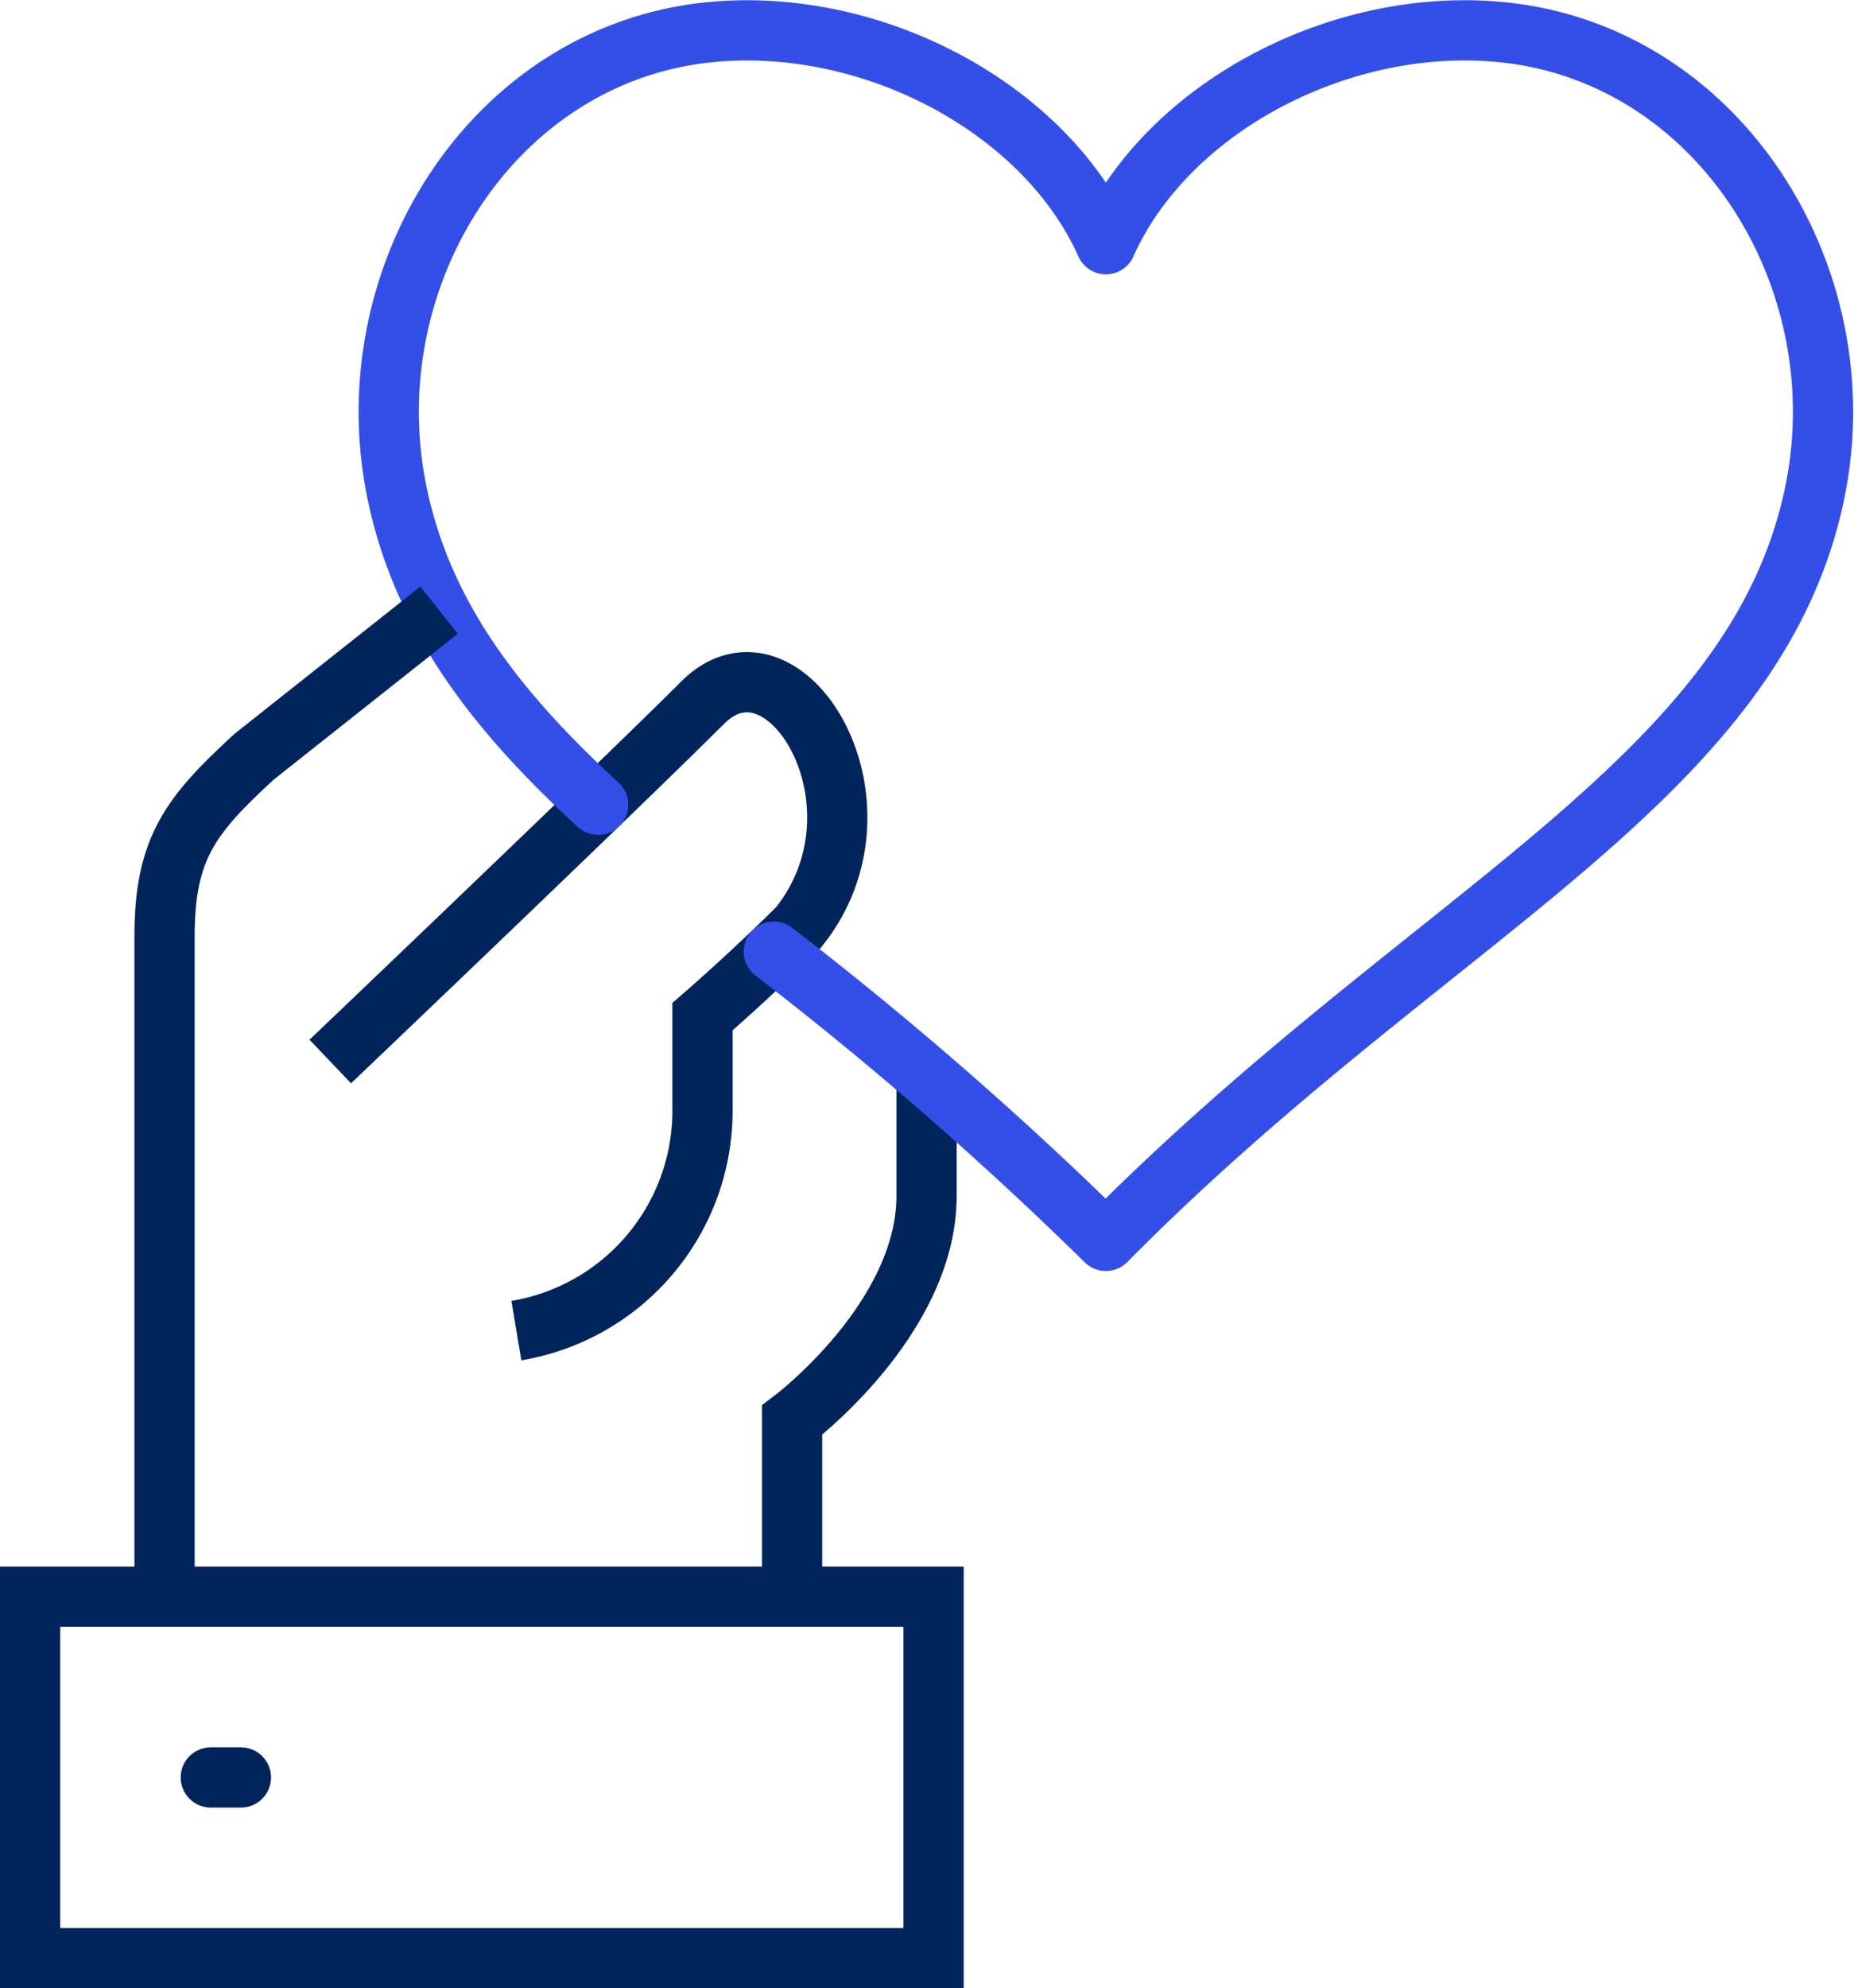 <svg xmlns="http://www.w3.org/2000/svg" width="61.564" height="66.007" viewBox="0 0 61.564 66.007">
  <g id="Group_1266" data-name="Group 1266" transform="translate(-423 -639.993)">
    <path id="Path_108681" data-name="Path 108681" d="M560,844.982v-5.954s4.465-3.349,4.465-7.442v-3.98" transform="translate(-110.698 -151.889)" fill="none" stroke="#01245c" stroke-miterlimit="10" stroke-width="2"/>
    <path id="Path_108682" data-name="Path 108682" d="M477.573,769.909s9.618-9.166,12.359-11.907,6.471,3.356,3.2,7.442c-1.605,1.6-3.2,2.977-3.2,2.977V771.4a7.4,7.4,0,0,1-6.179,7.442" transform="translate(-43.606 -94.676)" fill="none" stroke="#01245c" stroke-miterlimit="10" stroke-width="2"/>
    <path id="Path_108683" data-name="Path 108683" d="M500.79,671.587a121.421,121.421,0,0,1,11.024,9.6c10.789-10.9,21.578-15.23,23.547-24.872,1.448-7.093-3.138-14.449-10.263-15.239-5.407-.6-11.24,2.453-13.283,7.024-2.043-4.57-7.877-7.623-13.283-7.024-7.126.791-11.712,8.146-10.263,15.239.843,4.127,3.3,7.281,6.685,10.393" transform="translate(-52.093)" fill="none" stroke="#344fe8" stroke-linecap="round" stroke-linejoin="round" stroke-width="2"/>
    <rect id="Rectangle_1437" data-name="Rectangle 1437" width="30" height="12" transform="translate(424 693)" fill="none" stroke="#01245c" stroke-miterlimit="10" stroke-width="2"/>
    <line id="Line_483" data-name="Line 483" x2="1" transform="translate(430 699)" fill="none" stroke="#01245c" stroke-linecap="round" stroke-miterlimit="10" stroke-width="2"/>
    <path id="Path_108684" data-name="Path 108684" d="M457.115,744.461l-6.139,4.863c-2.1,1.93-2.977,3.03-2.977,5.953v10.1l0,11.924" transform="translate(-19.535 -84.212)" fill="none" stroke="#01245c" stroke-miterlimit="10" stroke-width="2"/>
  </g>
</svg>
